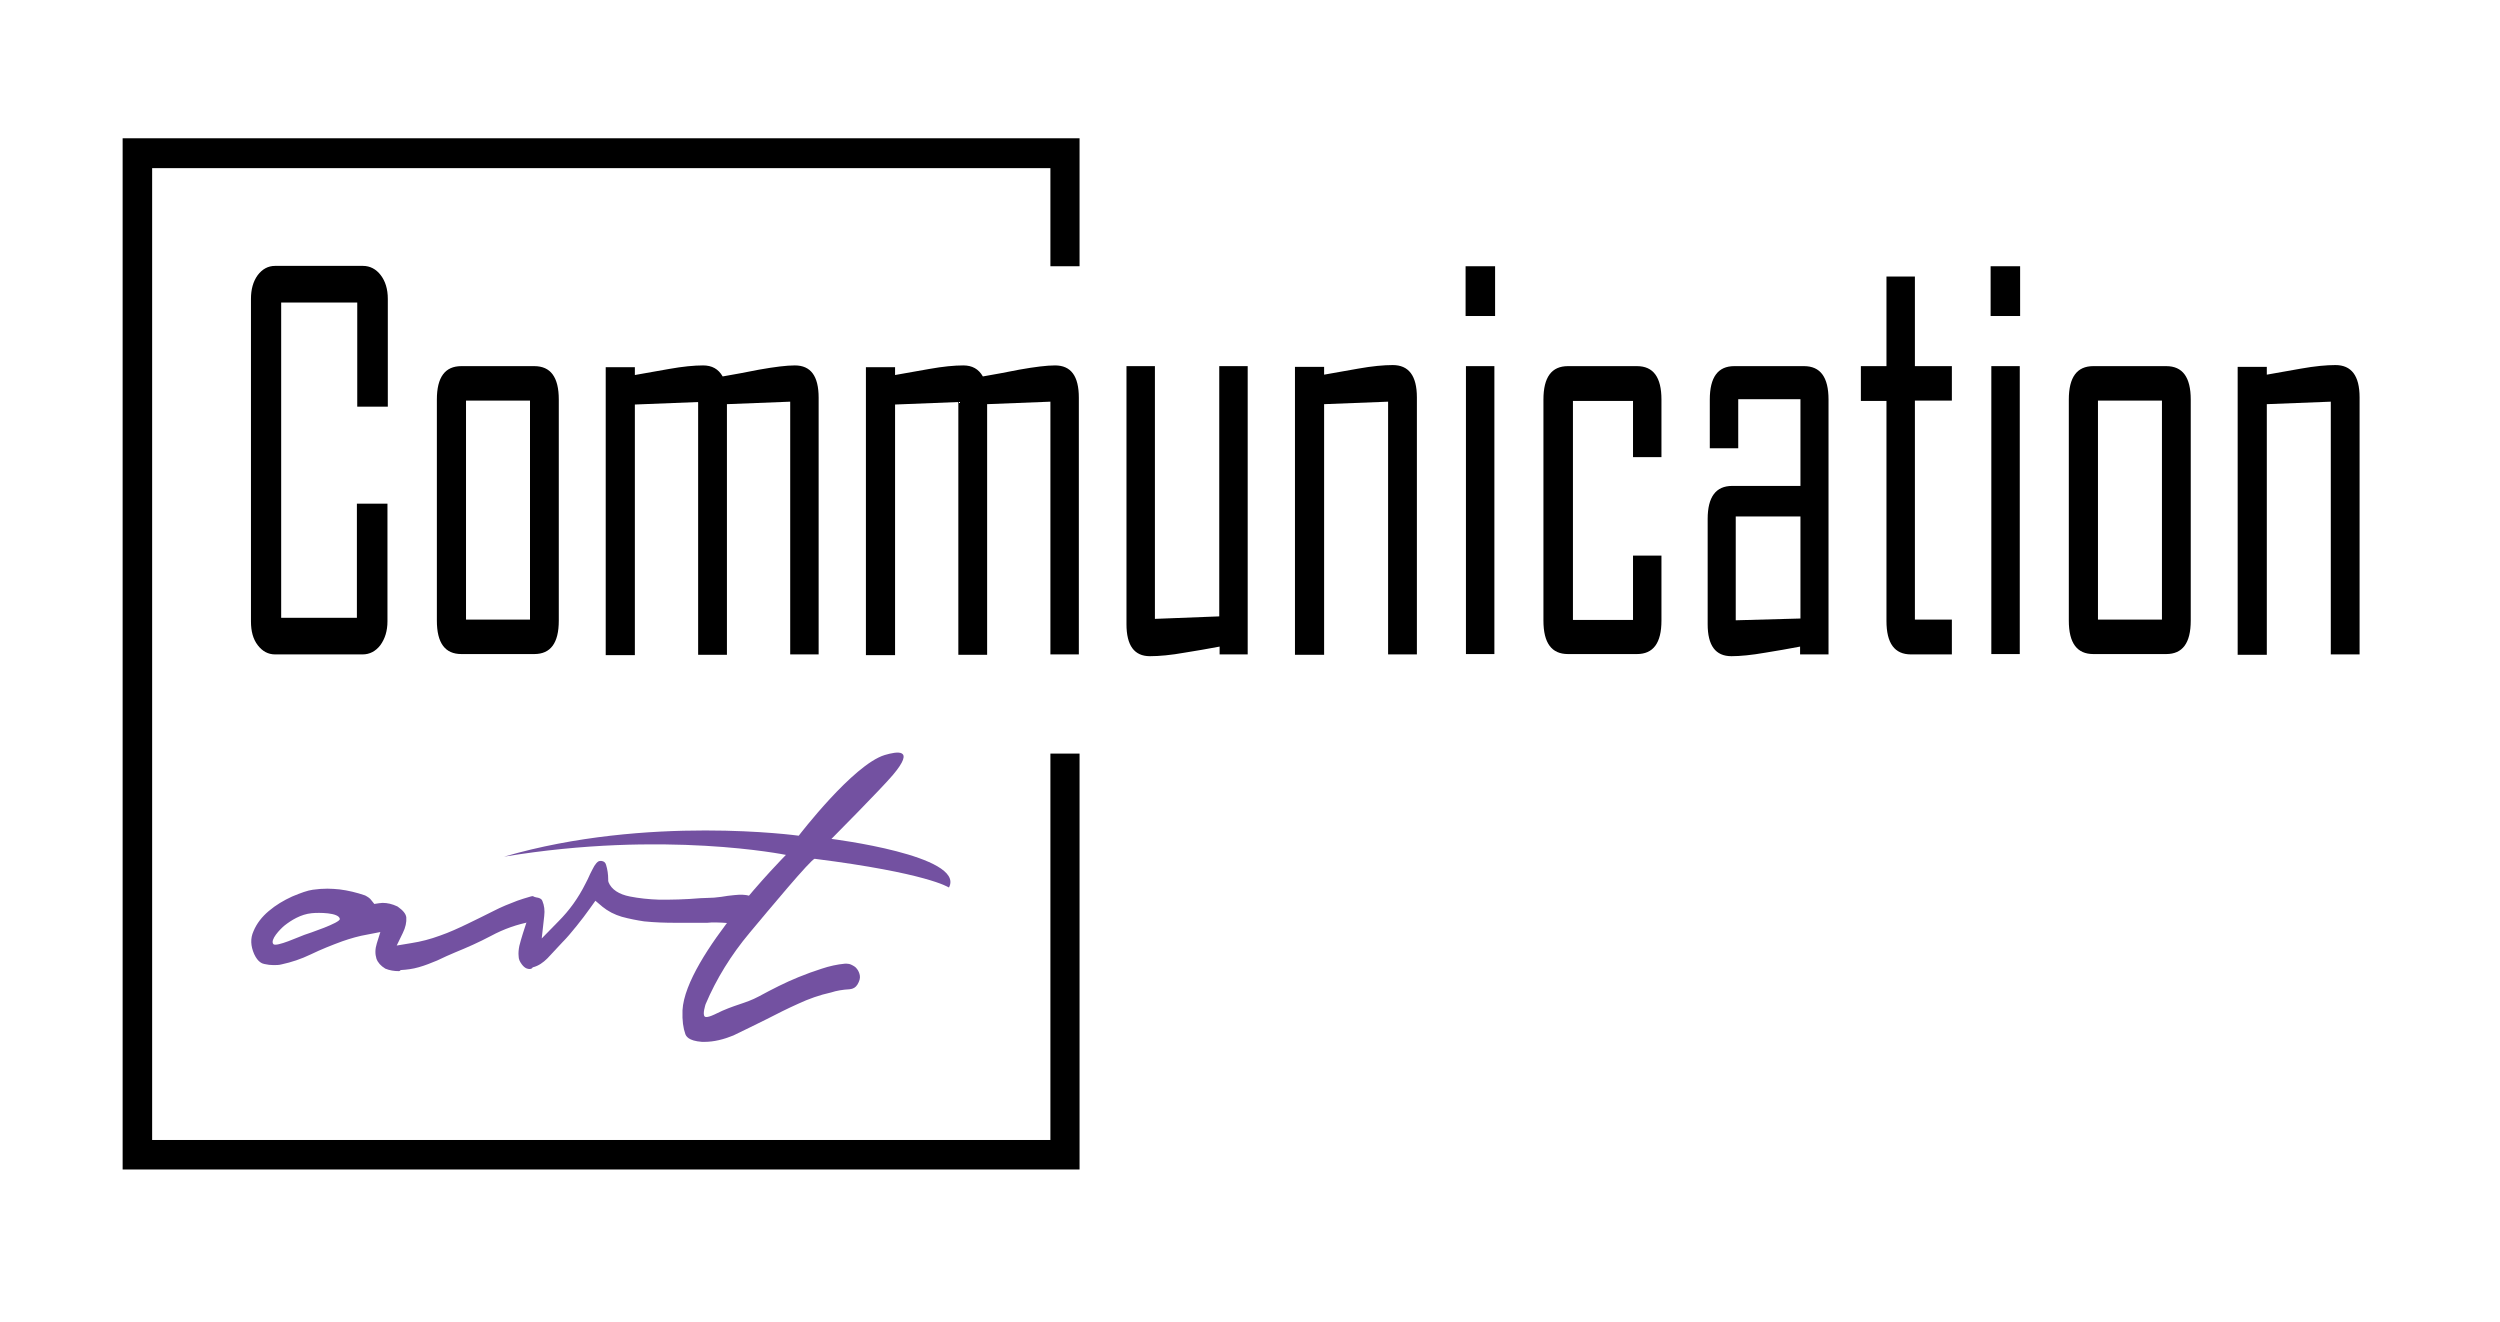 <?xml version="1.0" encoding="utf-8"?>
<!-- Generator: Adobe Illustrator 19.0.0, SVG Export Plug-In . SVG Version: 6.00 Build 0)  -->
<svg version="1.1" id="Layer_1" xmlns="http://www.w3.org/2000/svg" xmlns:xlink="http://www.w3.org/1999/xlink" x="0px" y="0px"
	 viewBox="0 0 703.3 372" style="enable-background:new 0 0 703.3 372;" xml:space="preserve">
<style type="text/css">
	.st0{fill:#7351A1;}
</style>
<g>
	<polygon points="295.5,320.7 42.8,320.7 42.8,47.3 295.5,47.3 295.5,74.9 303.7,74.9 303.7,38.9 34.5,38.9 34.5,329 303.7,329 
		303.7,212 295.5,212 	"/>
	<path d="M109,174.8c0,2.7-0.7,4.9-2,6.7c-1.3,1.7-3,2.6-5,2.6H77.4c-2,0-3.6-0.9-4.9-2.6c-1.3-1.7-1.9-3.9-1.9-6.7V84.1
		c0-2.7,0.6-4.9,1.9-6.7c1.3-1.7,2.9-2.6,4.9-2.6h24.7c2,0,3.7,0.9,5,2.6c1.3,1.7,2,3.9,2,6.7v30.3h-8.6V85.1H79.1v88.7h21.3v-32.1
		h8.6V174.8z"/>
	<path d="M157.2,174.6c0,6.3-2.3,9.4-6.9,9.4h-20.5c-4.6,0-6.9-3.1-6.9-9.4v-62.2c0-6.3,2.3-9.4,6.9-9.4h20.5c4.6,0,6.9,3.1,6.9,9.4
		V174.6z M149.1,174.3v-61.6h-18v61.6H149.1z"/>
	<path d="M230.5,184.1h-8.2v-71.1l-17.8,0.7v70.5h-8.1v-71.1l-17.8,0.7v70.5h-8.2v-81h8.2v2.2c3.2-0.6,6.4-1.1,9.6-1.7
		c3.9-0.7,7.1-1,9.6-1c2.5,0,4.3,1,5.5,3.1c3.4-0.6,6.8-1.2,10.2-1.9c4.5-0.8,7.8-1.2,10.1-1.2c4.5,0,6.7,3,6.7,9.1V184.1z"/>
	<path d="M303.7,184.1h-8.2v-71.1l-17.8,0.7v70.5h-8.1v-71.1l-17.8,0.7v70.5h-8.2v-81h8.2v2.2c3.2-0.6,6.4-1.1,9.6-1.7
		c3.9-0.7,7.1-1,9.6-1c2.5,0,4.3,1,5.5,3.1c3.4-0.6,6.8-1.2,10.2-1.9c4.5-0.8,7.8-1.2,10.1-1.2c4.5,0,6.7,3,6.7,9.1V184.1z"/>
	<path d="M351.1,184.1h-8v-2.2c-3.3,0.6-6.5,1.2-9.8,1.7c-3.9,0.7-7.2,1-9.8,1c-4.4,0-6.6-3-6.6-9V103h8v71.1l18.1-0.7V103h8V184.1z
		"/>
	<path d="M398.7,184.1h-8.2v-71.1l-18,0.7v70.5h-8.2v-81h8.2v2.2c3.2-0.6,6.4-1.1,9.6-1.7c3.9-0.7,7.2-1,9.7-1c4.5,0,6.8,3,6.8,9.1
		V184.1z"/>
	<rect x="412.3" y="74.9" width="8.3" height="14"/>
	<rect x="412.4" y="103" width="8" height="81"/>
	<path d="M467.4,174.6c0,6.3-2.3,9.4-6.9,9.4h-19.4c-4.6,0-6.9-3.1-6.9-9.4v-62.2c0-6.3,2.3-9.4,6.9-9.4h19.4c4.6,0,6.9,3.1,6.9,9.4
		v16.2h-8v-15.8h-16.9v61.6h16.9v-18.1h8V174.6z"/>
	<path d="M514.4,184.1h-8v-2.2c-3.2,0.6-6.5,1.2-9.7,1.7c-4,0.7-7.2,1-9.6,1c-4.5,0-6.7-3-6.7-9V146c0-6.2,2.3-9.3,6.9-9.3h19.2
		v-24.4H489v13.8H481v-13.7c0-6.3,2.3-9.4,6.9-9.4h19.6c4.6,0,6.9,3.1,6.9,9.4V184.1z M506.5,174v-28.7h-18.2v29.2L506.5,174z"/>
	<path d="M549.2,184.1h-11.6c-4.6,0-6.9-3.1-6.9-9.4v-61.9h-7.2V103h7.2V77.8h8V103h10.4v9.7h-10.4v61.6h10.4V184.1z"/>
	<rect x="560" y="74.9" width="8.3" height="14"/>
	<rect x="560.2" y="103" width="8" height="81"/>
	<path d="M616.3,174.6c0,6.3-2.3,9.4-6.9,9.4h-20.5c-4.6,0-6.9-3.1-6.9-9.4v-62.2c0-6.3,2.3-9.4,6.9-9.4h20.5c4.6,0,6.9,3.1,6.9,9.4
		V174.6z M608.2,174.3v-61.6h-18v61.6H608.2z"/>
	<path d="M663.9,184.1h-8.2v-71.1l-18,0.7v70.5h-8.2v-81h8.2v2.2c3.2-0.6,6.4-1.1,9.6-1.7c3.9-0.7,7.2-1,9.7-1c4.5,0,6.8,3,6.8,9.1
		V184.1z"/>
	<g>
		<g>
			<path class="st0" d="M112.2,273.2c-1.3,0-2.6-0.2-3.8-0.7c-1.3-0.8-2.1-1.7-2.5-2.8c-0.4-1.3-0.4-2.7,0.1-4.3l1-3.2l-3.6,0.7
				c-2.4,0.4-4.8,1.1-7.1,1.9c-3,1.1-6,2.3-8.9,3.7c-2.7,1.3-5.4,2.2-8.2,2.8c-0.7,0.2-1.5,0.2-2.3,0.2c-0.8,0-1.6-0.1-2.5-0.3
				c-0.5-0.1-1.8-0.4-2.9-2.8c-1-2.3-1.1-4.4-0.2-6.4c0.9-2.2,2.4-4.1,4.3-5.7c2-1.7,4.2-3,6.6-4.1c2.4-1,4.3-1.7,5.8-1.9
				c1.4-0.2,2.8-0.3,4.1-0.3c1.1,0,2.3,0.1,3.4,0.2c2.4,0.3,4.9,0.9,7.2,1.7c0.4,0.2,0.7,0.4,1,0.6c0.3,0.2,0.6,0.5,0.8,0.8l0.8,1
				l1.3-0.2c0.3,0,0.7-0.1,1-0.1c1.4,0,2.7,0.3,4.2,1c1.6,1.1,2.4,2.1,2.5,3.1c0.1,1.3-0.2,2.8-1,4.4l-1.7,3.5l4.2-0.7
				c2.6-0.4,5.3-1.1,8-2.1c2.6-0.9,5.2-2.1,7.7-3.3c2.5-1.2,4.9-2.4,7.3-3.6c2.3-1.2,4.6-2.1,6.7-2.9c1.1-0.4,2.4-0.8,3.8-1.2
				c0.2,0,0.3-0.1,0.4-0.1c0.1,0,0.5,0,1.2,0.6c0.6,0.6,1,1.2,1.2,1.9c0.2,0.7,0.1,1.4-0.1,2.1c-0.2,0.7-0.6,1.4-1.2,1.9
				c-0.6,0.6-1,0.7-1.3,0.7l-0.1,0c-3.8,0.7-7.6,2-11.3,4c-3.4,1.8-6.8,3.3-10,4.6c-1.6,0.7-3.3,1.4-5.1,2.3
				c-1.7,0.7-3.4,1.4-5.2,1.9c-1.7,0.5-3.4,0.7-5.1,0.8C112.5,273.2,112.3,273.2,112.2,273.2z M87.7,256.9c-3.1,0.3-5.8,2-7.7,3.5
				c-1.2,1-4.1,4-3.1,5.2c0.8,0.9,7.5-2.2,8.7-2.6c1.2-0.4,10.2-3.4,10-4.5C95.3,256.7,89.7,256.7,87.7,256.9z"/>
		</g>
		<g>
			<path class="st0" d="M149,272.6c-0.5,0-1.3-0.1-2.2-1.3c-0.6-0.8-0.9-1.5-0.9-2.3c-0.1-0.9,0-1.9,0.2-2.9c0.3-1.1,0.6-2.3,1-3.5
				c0.4-1.2,0.8-2.4,1.1-3.4l0.2-0.6l-0.2-0.6c-0.4-1.3-0.3-2.7,0.3-4.1c0.6-1.4,1.3-1.5,1.8-1.5c1.9,0.1,2.2,0.8,2.3,1.1
				c0.5,1.2,0.7,2.6,0.5,4.2l-0.7,6.3l4.7-4.8c3.1-3.1,5.6-6.6,7.6-10.6c0.4-0.8,0.9-1.7,1.3-2.7c0.4-0.8,0.8-1.6,1.2-2.3
				c0.4-0.6,0.7-1,1.2-1.3c0,0,0.2-0.1,0.5-0.1c0.1,0,0.2,0,0.3,0c0.7,0.1,1.1,0.4,1.3,1.1c0.4,1.3,0.6,2.7,0.6,4.1v0.4l0.1,0.4
				c0.8,2,2.9,3.4,6,4c2.5,0.5,5.3,0.8,8.3,0.9c0.7,0,1.5,0,2.2,0c2.1,0,4.2-0.1,6.2-0.2c2.5-0.2,4.3-0.3,5.2-0.3
				c1.1,0,2.4-0.1,3.8-0.3c1.2-0.2,2.5-0.4,3.8-0.5c0.5,0,0.9-0.1,1.3-0.1c0.6,0,1.3,0,1.9,0.1c0.8,0.1,1.4,0.4,2,0.9
				c0.6,0.5,1,1.1,1.1,1.9c0.2,0.8,0.2,1.6-0.1,2.3c-0.2,0.8-0.6,1.4-1.1,1.9c-0.3,0.3-0.6,0.4-1.1,0.4h-0.4l-0.4,0.1
				c-1.1,0.3-2.2,0.5-3.4,0.5c-0.5,0-0.9,0-1.4-0.1c-1.3-0.1-2.6-0.2-3.8-0.2c-0.8,0-1.6,0-2.3,0.1h-9c-2.9,0-5.9-0.1-8.8-0.4
				c-2-0.3-4.1-0.7-6.3-1.3c-2-0.6-3.8-1.5-5.4-2.8l-2-1.7l-1.5,2.1c-1.2,1.7-2.5,3.4-3.8,5c-1.3,1.6-2.6,3.2-4,4.6
				c-1.3,1.4-2.7,2.9-4.2,4.5c-1.2,1.2-2.5,2.1-4,2.5l-0.1,0C149.7,272.5,149.3,272.6,149,272.6z"/>
		</g>
		<g>
			<path class="st0" d="M198.1,293.1c-0.2,0-0.4,0-0.6,0c-4-0.3-4.5-1.7-4.7-2.2c-0.6-1.7-0.9-3.7-0.8-6.7
				c0.8-15.2,29.1-43.7,29.1-43.7s-34.1-7-79.3,0.5c40.4-11.8,82.9-5.9,82.9-5.9s15.3-20,24.2-22.7c3.4-1,8.7-2,2.3,5.6
				c-3.1,3.7-17.3,18-17.3,18s37.6,4.7,33.1,13.6c0,0.1-0.2,0-0.2,0c0,0-6-4-37.6-8c-0.9-0.1-13.2,14.7-18.3,20.8
				c-5.2,6.2-9.4,13-12.4,20.1c0,0-1,3-0.2,3.5c0.6,0.5,3.1-0.8,3.1-0.8c5.2-2.6,8.2-2.8,12.1-4.9c3.7-2,7.4-3.9,11.1-5.4
				c2.2-0.9,4.4-1.7,6.6-2.4c2.1-0.7,4.3-1.2,6.5-1.4c0.2,0,0.3,0,0.5,0c0.4,0,0.9,0.1,1.3,0.3c0.6,0.3,1.2,0.6,1.6,1.2
				c0.4,0.5,0.7,1.2,0.8,1.9c0.1,0.7-0.1,1.5-0.7,2.5c-0.5,0.8-1.2,1.2-2.2,1.3c-1.9,0.1-3.7,0.4-5.2,0.9c-3.2,0.7-6.3,1.8-9.3,3.2
				c-2.9,1.3-5.9,2.8-8.8,4.3c-3,1.5-6.1,3-9.4,4.6C203.6,292.4,200.9,293.1,198.1,293.1z"/>
		</g>
	</g>
</g>
</svg>
